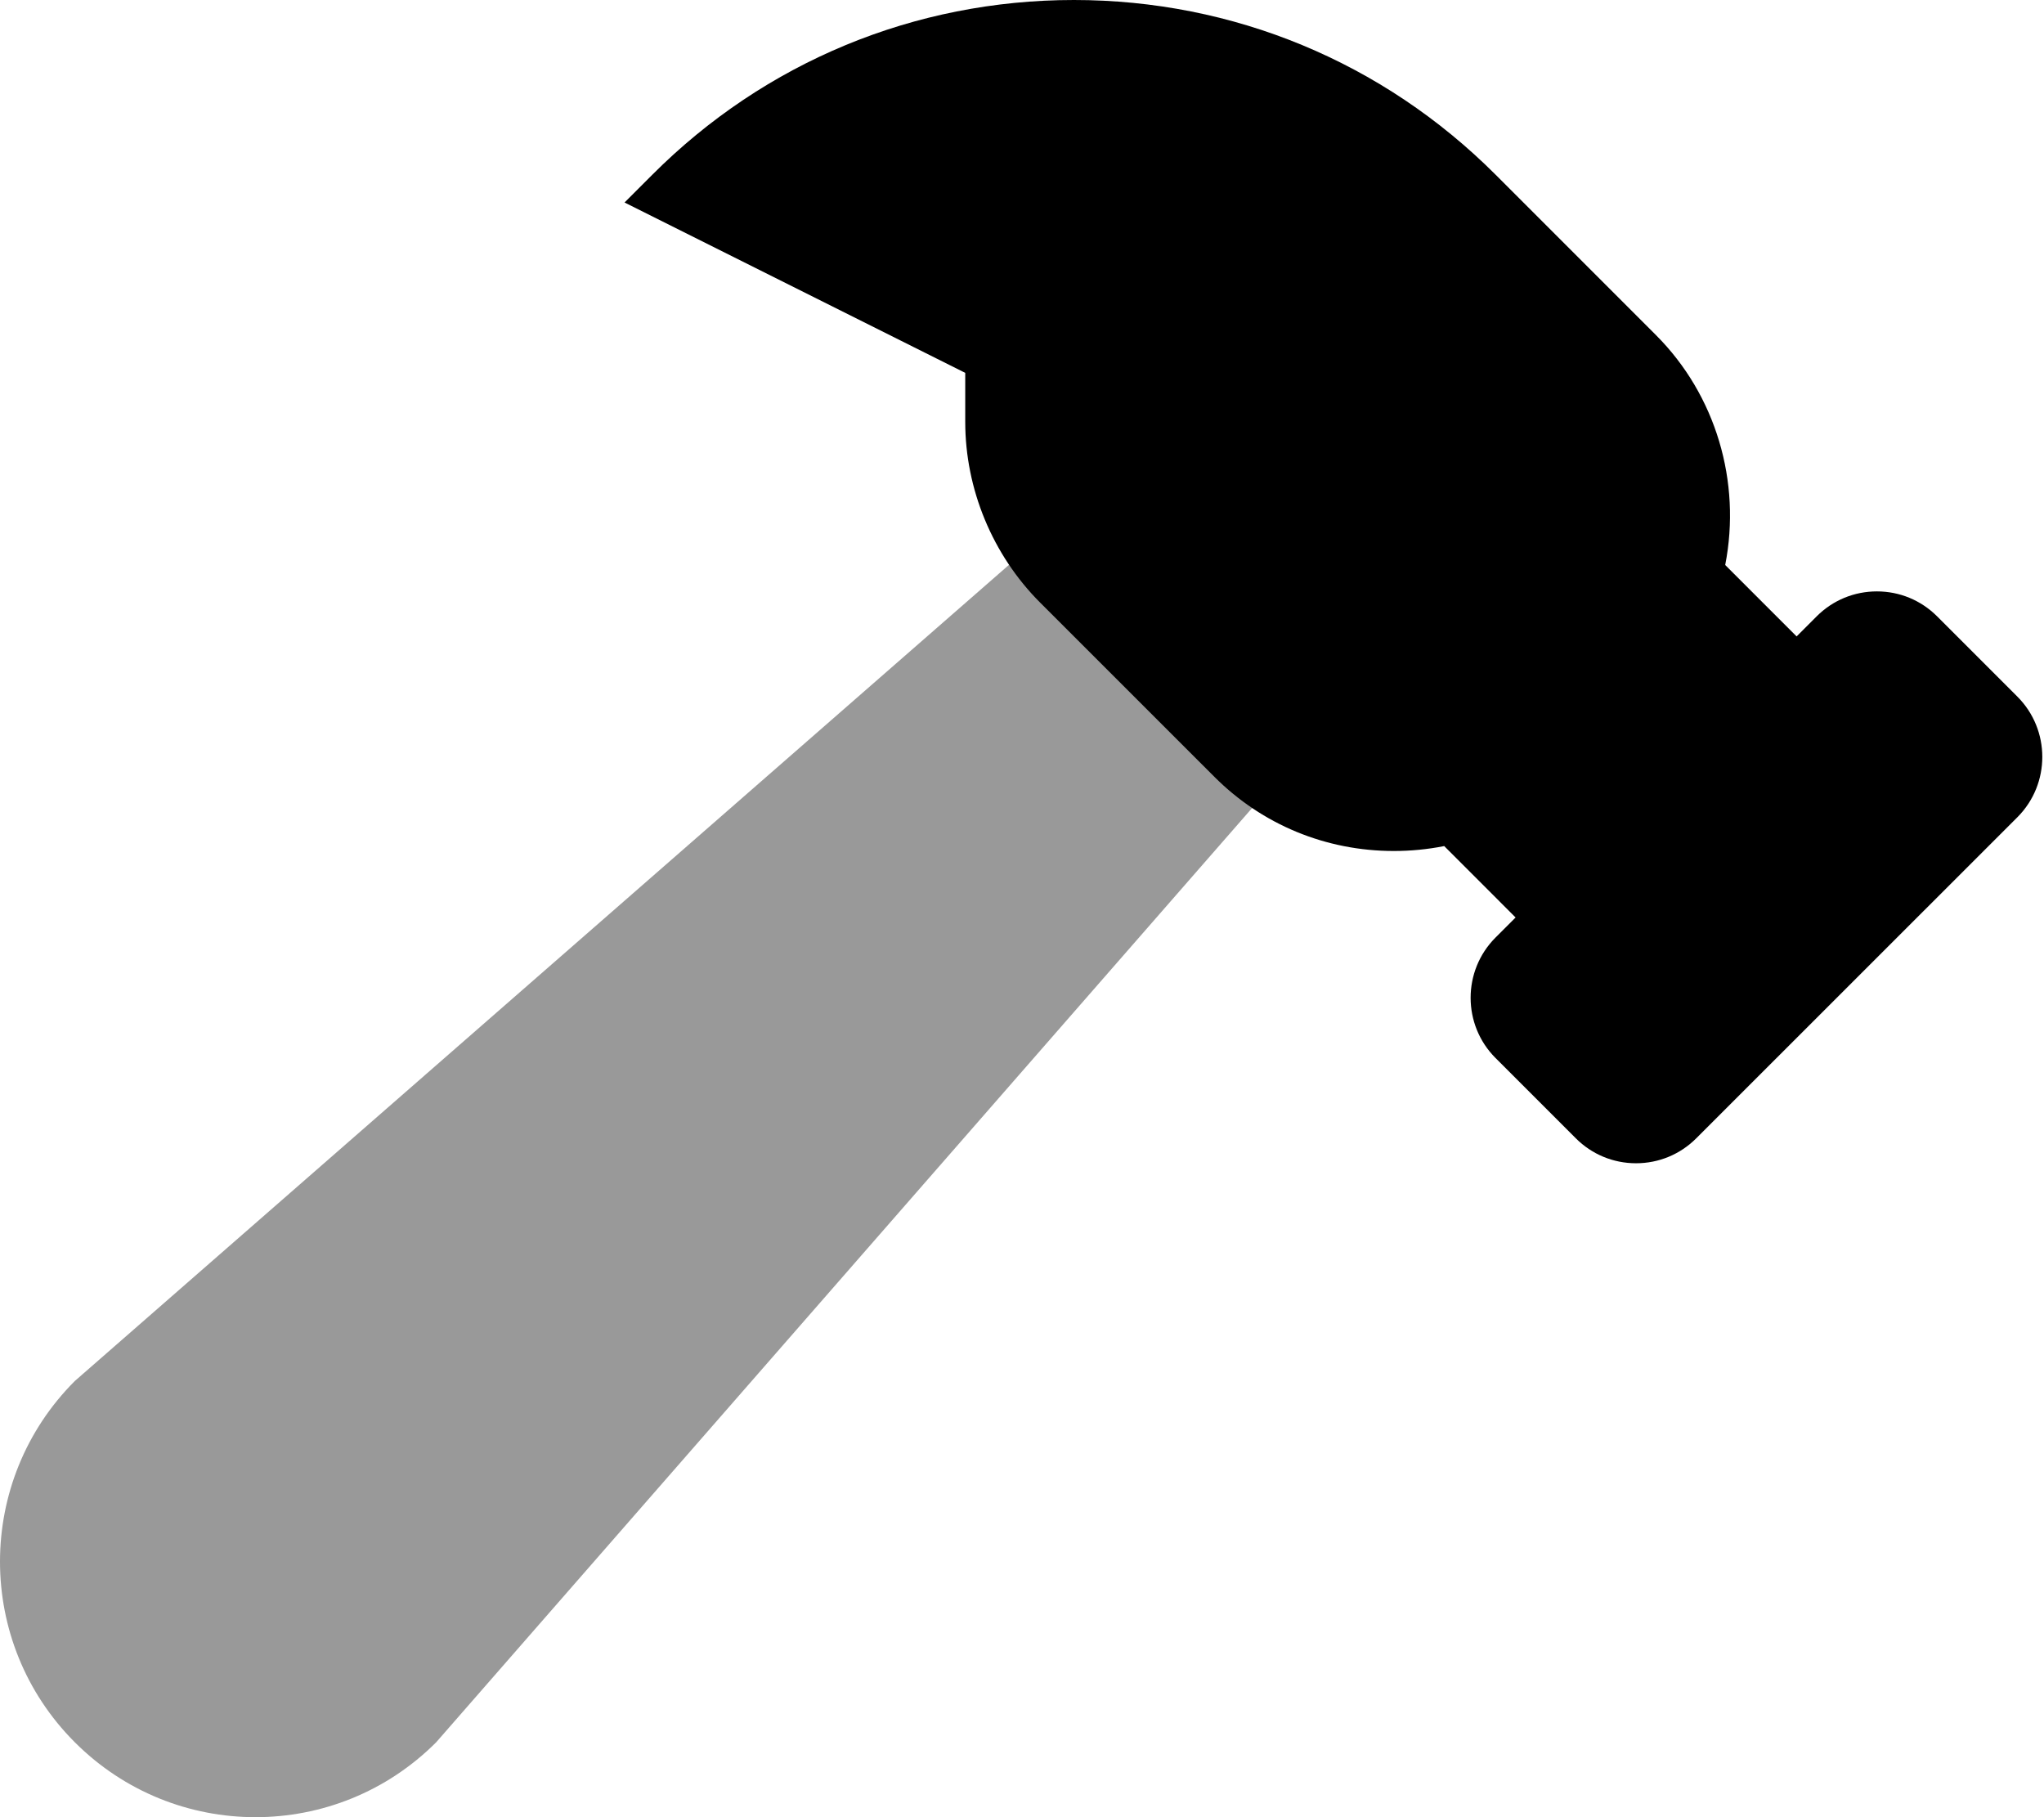 <svg xmlns="http://www.w3.org/2000/svg" viewBox="0 0 576 512"><!-- Font Awesome Pro 6.0.0-alpha2 by @fontawesome - https://fontawesome.com License - https://fontawesome.com/license (Commercial License) --><defs><style>.fa-secondary{opacity:.4}</style></defs><path d="M353.07 227.406L122.906 490.906C108.844 504.969 90.437 512 72 512S35.156 504.969 21.094 490.906C-7.031 462.781 -7.031 417.219 21.094 389.094L284.66 158.867C287.258 162.773 290.234 166.43 293.574 169.77L342.734 218.914C345.93 222.109 349.414 224.914 353.07 227.406Z" class="fa-secondary"/><path d="M568.503 196.283L545.878 173.658C541.345 169.125 535.32 166.629 528.91 166.629S516.474 169.125 511.939 173.658L506.285 179.314L486.164 159.193C490.759 135.729 483.511 111.291 466.693 94.459L421.441 49.205C389.703 17.475 347.508 0 302.633 0C257.756 0 215.57 17.475 183.846 49.207L176 57.055L272.004 105.057V118.863C272.004 137.811 279.691 156.365 293.096 169.77L342.254 218.912C355.693 232.363 373.644 239.773 392.795 239.773C397.552 239.773 402.306 239.309 406.978 238.387L427.095 258.504L421.441 264.158C412.084 273.516 412.084 288.74 421.439 298.098L444.064 320.723C448.599 325.256 454.627 327.754 461.035 327.754S473.47 325.256 478.004 320.723L568.535 230.225C577.867 220.844 577.845 205.627 568.503 196.283Z" class="fa-primary"/></svg>